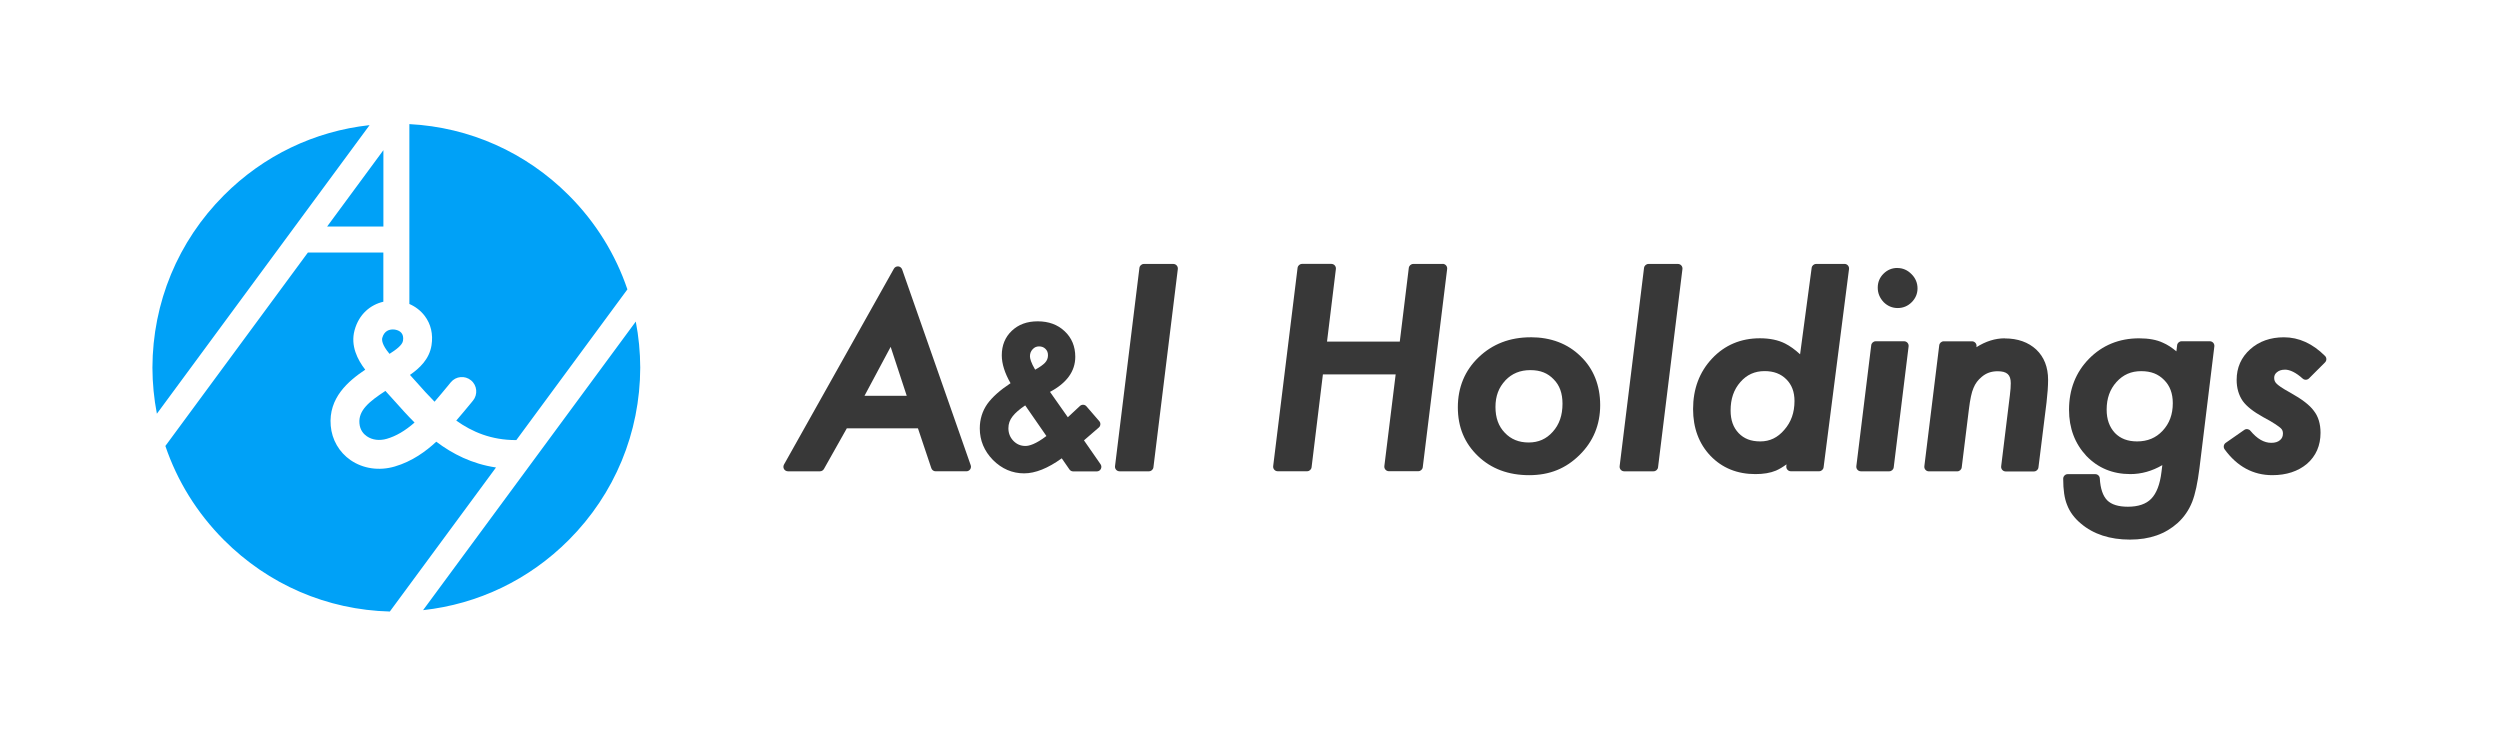 <?xml version="1.0" encoding="UTF-8"?><svg id="Layer_1" xmlns="http://www.w3.org/2000/svg" viewBox="0 0 510.24 150.07"><defs><style>.cls-1{fill:none;}.cls-1,.cls-2,.cls-3{stroke-width:0px;}.cls-2{fill:#383838;}.cls-3{fill:#00a1f7;}</style></defs><rect class="cls-1" width="510.24" height="150.07"/><path class="cls-3" d="m79.57,124.81c-12.8-.33-24.79-5.49-33.88-14.61-5.48-5.49-9.52-12.04-11.94-19.18l29.09-39.48h15.4v10.04c-2.61.61-4.98,2.5-5.88,5.84-.85,3.15.61,6,2.18,8.03-3.44,2.32-7.53,5.73-7.04,11.45.24,2.85,1.72,5.4,4.05,7.01,2.56,1.76,5.85,2.23,9.02,1.3,3.56-1.04,6.38-3.12,8.47-5.06,3.31,2.49,7.28,4.53,12.19,5.26l-21.67,29.4Zm.61-57.57c.26,0,.47.04.57.06.82.18,1.75.71,1.5,2.25-.14.9-1.46,1.85-2.75,2.67-1.59-1.88-1.58-2.87-1.48-3.26.4-1.46,1.46-1.72,2.15-1.72Zm-1.52,12.54c.64.69,1.31,1.43,1.99,2.2,1.2,1.35,2.51,2.81,3.96,4.26-1.93,1.69-3.77,2.77-5.67,3.32-1.48.43-2.95.25-4.06-.51-.63-.43-1.41-1.24-1.52-2.65-.23-2.67,2.03-4.47,5.31-6.62Zm-.41-33.54h-11.49l11.49-15.59v15.59Zm27.11,43.58s-.05,0-.07,0c-4.99,0-8.89-1.64-12.17-3.98,1.02-1.17,2-2.36,3-3.57l.41-.5c1.03-1.25.86-3.11-.39-4.14-1.25-1.04-3.1-.86-4.13.39l-.41.5c-.97,1.18-1.93,2.34-2.91,3.47-1.29-1.3-2.49-2.64-3.65-3.95-.46-.52-.92-1.03-1.37-1.52,1.96-1.36,3.95-3.2,4.4-6.05.36-2.26-.13-4.34-1.4-6.01-.8-1.05-1.88-1.88-3.12-2.42V25.33c12.3.64,23.78,5.75,32.56,14.55,5.48,5.49,9.52,12.04,11.94,19.18l-22.67,30.76Zm-59.67-49.95c8.1-8.13,18.51-13.1,29.74-14.33l-43.41,58.9c-.59-3.07-.9-6.22-.91-9.41.04-13.28,5.21-25.77,14.58-35.16Zm70.4,70.33c-8.1,8.13-18.51,13.1-29.74,14.33l43.41-58.9c.59,3.07.9,6.22.91,9.41-.04,13.28-5.21,25.77-14.58,35.16Z"/><path class="cls-2" d="m184.12,54.99c-.12-.34-.43-.59-.79-.62-.36-.03-.71.15-.89.47l-22.43,39.97c-.16.29-.16.64,0,.92.17.28.47.46.8.46h6.54c.34,0,.64-.18.81-.47l4.67-8.3h14.52l2.73,8.14c.13.38.48.63.88.63h6.28c.3,0,.58-.15.76-.39.17-.25.22-.56.12-.84l-14-39.97Zm-2.34,15.8l3.28,9.99h-8.62l5.34-9.99Z"/><path class="cls-2" d="m221.24,89.87l3.02-2.61c.19-.16.3-.39.32-.63.02-.25-.06-.49-.22-.67l-2.62-3.03c-.16-.19-.4-.31-.65-.32-.26-.01-.5.08-.68.25l-2.47,2.3-3.64-5.18c3.42-1.81,5.16-4.21,5.16-7.16,0-2.12-.73-3.88-2.18-5.23-1.42-1.34-3.26-2.01-5.48-2.01s-3.92.65-5.28,1.92c-1.36,1.28-2.06,2.96-2.06,5.01,0,1.72.6,3.64,1.79,5.7-2.14,1.41-3.73,2.83-4.74,4.23-1.02,1.46-1.54,3.14-1.54,4.99,0,2.45.9,4.62,2.69,6.45,1.81,1.81,3.95,2.73,6.36,2.73,2.27,0,4.86-1.03,7.68-3.07l1.57,2.27c.17.25.46.4.76.4h4.83c.35,0,.66-.19.82-.5s.14-.67-.06-.96l-3.38-4.87Zm-14.56-4.91c.54-.7,1.4-1.44,2.56-2.22l4.33,6.25c-2.18,1.66-3.52,2.03-4.28,2.03-.97,0-1.77-.34-2.45-1.03-.69-.72-1.03-1.57-1.03-2.59,0-.9.28-1.7.87-2.44Zm6.61-10.93c-.41.43-1.08.91-2.02,1.42-.86-1.46-1.06-2.29-1.06-2.74,0-.57.18-1.04.56-1.44.36-.39.78-.57,1.3-.57s.97.16,1.31.51c.35.34.51.75.51,1.3,0,.59-.2,1.09-.61,1.53Z"/><path class="cls-2" d="m239.47,53.87h-6c-.47,0-.86.35-.92.81l-4.98,40.47c-.03.26.05.53.23.73.18.2.43.31.69.31h6c.47,0,.86-.35.92-.81l4.98-40.47c.03-.26-.05-.53-.23-.73-.18-.2-.43-.31-.69-.31Z"/><path class="cls-2" d="m294.45,53.87h-6c-.47,0-.86.35-.92.81l-1.84,15.04h-14.85l1.81-14.82c.03-.26-.05-.53-.23-.73-.18-.2-.43-.31-.69-.31h-5.98c-.47,0-.86.35-.92.81l-4.98,40.47c-.03.26.05.53.23.73.18.2.43.31.69.31h6c.47,0,.86-.35.92-.82l2.31-18.95h14.85l-2.31,18.72c-.03.26.05.53.23.73.18.2.43.31.69.31h6c.47,0,.86-.35.92-.81l4.98-40.47c.03-.26-.05-.53-.23-.73-.18-.2-.43-.31-.69-.31Z"/><path class="cls-2" d="m312.38,68.84c-4.21,0-7.78,1.37-10.6,4.08-2.82,2.7-4.24,6.14-4.24,10.21s1.38,7.33,4.11,9.95c2.7,2.59,6.21,3.9,10.44,3.9s7.53-1.39,10.29-4.12c2.79-2.74,4.21-6.16,4.21-10.18s-1.35-7.43-4-9.97c-2.63-2.58-6.07-3.88-10.21-3.88Zm-5.15,8.8c1.35-1.41,3.02-2.1,5.1-2.1s3.55.61,4.77,1.88c1.21,1.21,1.8,2.84,1.8,4.98,0,2.37-.65,4.24-1.99,5.73-1.3,1.46-2.9,2.18-4.91,2.18s-3.62-.65-4.89-2c-1.27-1.32-1.89-3.04-1.89-5.25s.66-3.97,2.02-5.41Z"/><path class="cls-2" d="m342.46,53.87h-6c-.47,0-.86.35-.92.81l-4.98,40.47c-.03.26.05.53.23.73.18.2.43.31.69.31h6c.47,0,.86-.35.92-.81l4.98-40.47c.03-.26-.05-.53-.23-.73-.18-.2-.43-.31-.69-.31Z"/><path class="cls-2" d="m387.23,54.69c-1.09,0-2.04.4-2.83,1.19-.77.77-1.16,1.72-1.16,2.83s.39,2.07,1.19,2.94c.81.81,1.78,1.22,2.88,1.22s2.07-.4,2.86-1.19c.79-.79,1.19-1.74,1.19-2.83s-.42-2.11-1.23-2.9c-.81-.83-1.78-1.25-2.89-1.25Z"/><path class="cls-2" d="m388.62,69.65h-5.79c-.47,0-.86.35-.92.81l-3.04,24.69c-.03.26.05.53.23.73.18.2.43.31.69.31h5.79c.47,0,.86-.35.92-.81l3.04-24.69c.03-.26-.05-.53-.23-.73-.18-.2-.43-.31-.69-.31Z"/><path class="cls-2" d="m409.16,69.05c-1.95,0-3.89.61-5.78,1.81l.02-.17c.03-.26-.05-.53-.23-.72-.18-.2-.43-.31-.69-.31h-5.77c-.47,0-.86.35-.92.81l-3.04,24.69c-.03.26.05.53.23.73.18.2.43.31.69.31h5.79c.47,0,.86-.35.92-.81l1.47-11.9c.12-.96.25-1.82.41-2.56.14-.69.32-1.28.53-1.76.36-.89.91-1.63,1.68-2.26.9-.77,1.96-1.14,3.23-1.14,1.91,0,2.69.7,2.69,2.43,0,.32-.01.67-.04,1.07-.03.4-.07.86-.14,1.39l-1.78,14.52c-.03.26.05.53.23.73s.43.31.69.31h5.77c.47,0,.86-.35.92-.81l1.65-13.27c.21-1.78.32-3.33.32-4.62,0-2.58-.81-4.65-2.42-6.18-1.62-1.5-3.78-2.27-6.42-2.27Z"/><path class="cls-2" d="m451.05,69.65h-5.79c-.47,0-.87.35-.92.82l-.15,1.24c-.94-.79-1.87-1.39-2.75-1.76-1.26-.6-2.89-.9-4.86-.9-4.07,0-7.51,1.41-10.23,4.18-2.7,2.75-4.07,6.26-4.07,10.42,0,3.72,1.19,6.88,3.53,9.39,2.36,2.47,5.38,3.72,8.98,3.72,2.25,0,4.44-.61,6.53-1.83l-.17,1.37c-.3,2.54-1.01,4.39-2.1,5.5-1.05,1.08-2.66,1.62-4.76,1.62-1.93,0-3.35-.44-4.22-1.31-.88-.89-1.39-2.39-1.51-4.47-.03-.49-.43-.87-.93-.87h-5.61c-.51,0-.93.42-.93.93,0,2.29.26,4.04.79,5.33.54,1.44,1.5,2.73,2.84,3.84,2.55,2.16,5.91,3.26,9.98,3.26s7.23-1.14,9.75-3.39c1.31-1.19,2.3-2.64,2.96-4.3.31-.79.6-1.78.84-2.92.24-1.12.46-2.45.65-3.96l3.04-24.87c.03-.26-.05-.53-.23-.73-.18-.2-.43-.31-.69-.31Zm-14.89,20.44c-1.91,0-3.39-.57-4.51-1.72-1.14-1.23-1.69-2.79-1.69-4.77,0-2.3.66-4.14,2.01-5.64,1.35-1.49,2.99-2.21,5.03-2.21s3.49.59,4.69,1.8c1.19,1.19,1.77,2.75,1.77,4.74,0,2.29-.68,4.13-2.08,5.63-1.37,1.46-3.07,2.17-5.22,2.17Z"/><path class="cls-2" d="m466.32,75.44c1.07,0,2.3.62,3.65,1.83.37.33.93.31,1.28-.03l3.28-3.28c.36-.36.36-.95,0-1.31-2.53-2.53-5.35-3.81-8.39-3.81-2.76,0-5.07.82-6.88,2.44-1.84,1.64-2.77,3.75-2.77,6.25,0,1.67.42,3.12,1.25,4.32.8,1.1,2.16,2.17,4.16,3.28,1.02.54,1.83,1.01,2.42,1.4.7.46,1.02.72,1.17.86.31.28.45.62.45,1.09,0,.57-.19,1-.59,1.34-.43.38-1.02.56-1.79.56-1.49,0-2.88-.81-4.27-2.47-.31-.37-.85-.44-1.24-.17l-3.8,2.65c-.2.14-.34.36-.38.61-.04.25.02.5.16.7,2.55,3.51,5.83,5.28,9.74,5.28,2.87,0,5.25-.78,7.08-2.32,1.83-1.59,2.76-3.72,2.76-6.33,0-1.83-.47-3.36-1.38-4.5-.84-1.15-2.39-2.35-4.76-3.67-1.83-1-2.56-1.57-2.86-1.89-.32-.32-.46-.68-.46-1.15s.17-.82.55-1.14c.42-.35.94-.53,1.61-.53Z"/><path class="cls-2" d="m376.46,53.87h-5.79c-.47,0-.86.35-.92.81l-2.36,17.63c-1.05-.97-2.07-1.7-3.06-2.2-1.4-.71-3.13-1.07-5.14-1.07-3.9,0-7.19,1.39-9.77,4.14-2.57,2.73-3.87,6.2-3.87,10.31,0,3.86,1.2,7.08,3.56,9.55,2.37,2.47,5.45,3.72,9.16,3.72,1.63,0,3.04-.23,4.19-.71.67-.29,1.38-.71,2.16-1.28l-.04.37c-.03.26.05.53.23.73.18.2.43.31.69.31h5.77c.47,0,.86-.35.92-.81l5.19-40.47c.03-.26-.05-.53-.23-.73-.18-.2-.43-.31-.69-.31Zm-10.21,27.97c0,2.37-.68,4.3-2.09,5.9-1.35,1.58-2.94,2.35-4.88,2.35s-3.32-.55-4.42-1.68c-1.11-1.16-1.65-2.67-1.65-4.63,0-2.38.65-4.28,2-5.81,1.31-1.5,2.93-2.23,4.94-2.23,1.86,0,3.31.55,4.43,1.67,1.12,1.12,1.67,2.57,1.67,4.43Z"/></svg>